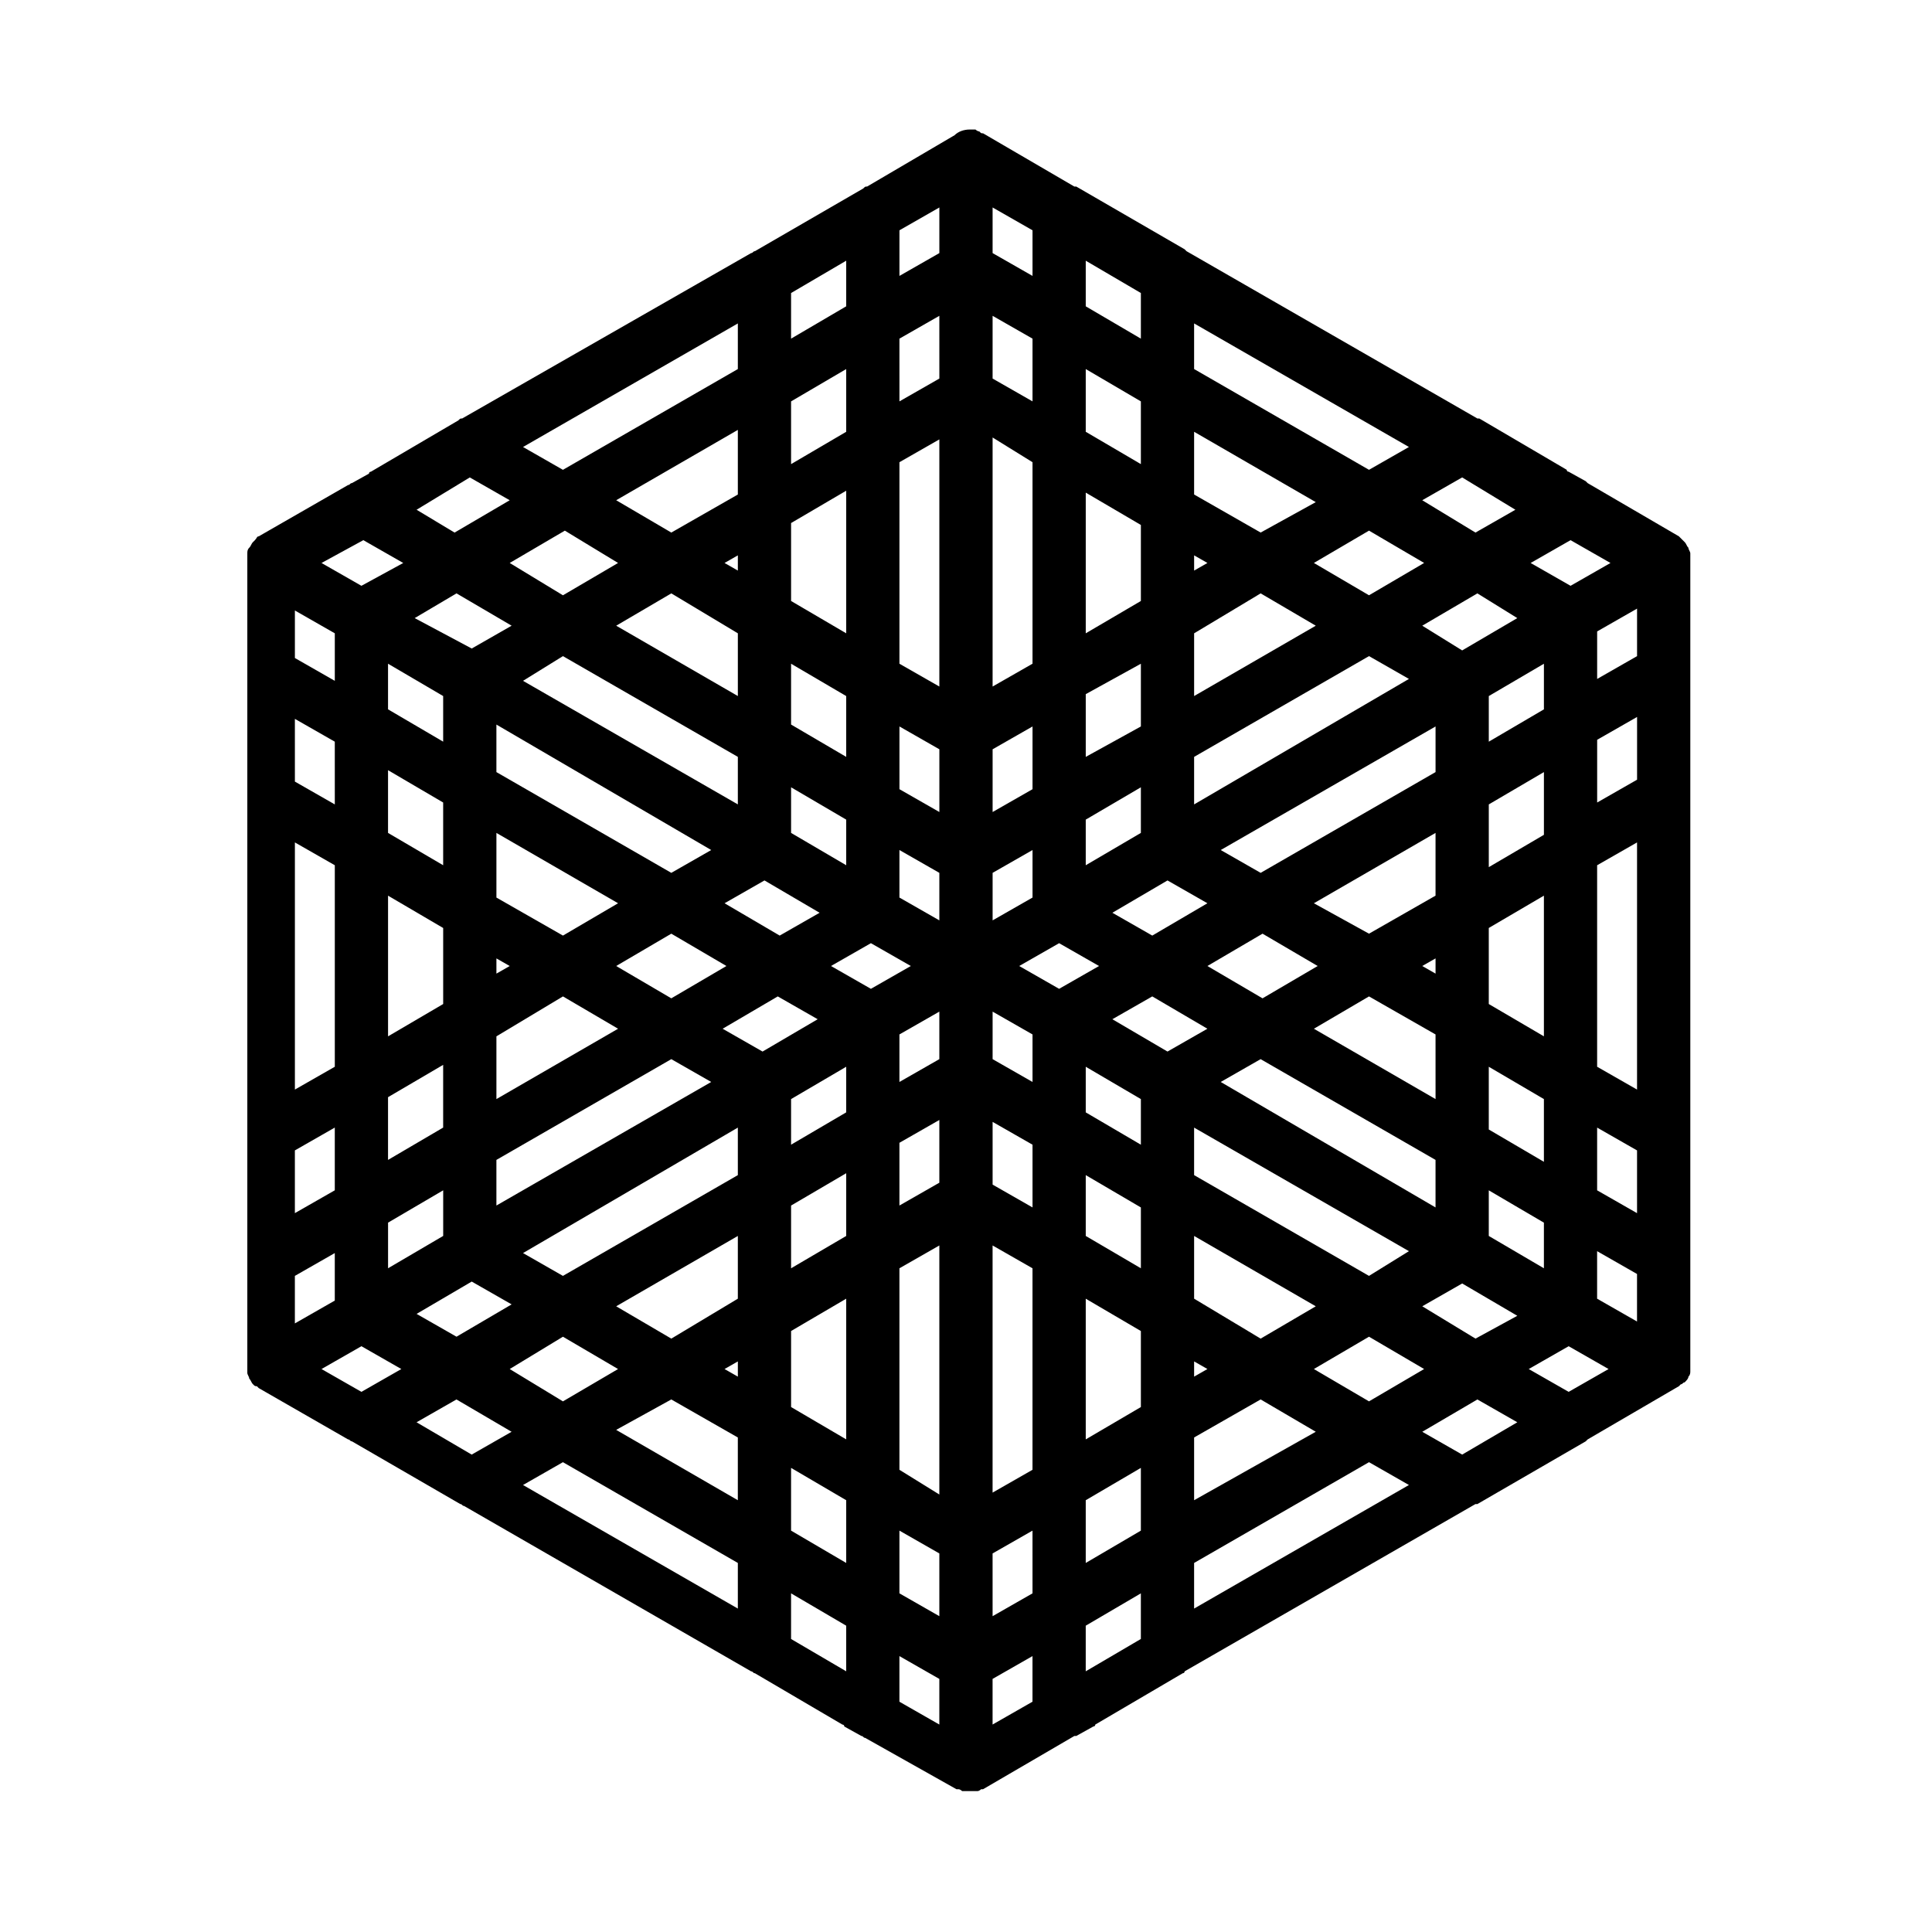 <?xml version="1.0" encoding="UTF-8"?>
<!-- Uploaded to: SVG Find, www.svgrepo.com, Generator: SVG Find Mixer Tools -->
<svg fill="#000000" width="800px" height="800px" version="1.1" viewBox="144 144 512 512" xmlns="http://www.w3.org/2000/svg">
 <path d="m591.95 444.84v-89.676-0.504-26.703-0.504-5.543-0.504-28.215-0.504-1.512-0.504c0-0.504-0.504-1.008-0.504-1.512-0.504-0.504-0.504-1.008-1.008-1.512l-1.512-1.512-24.184-14.105-0.504-0.504-4.535-2.519s-0.504 0-0.504-0.504l-23.176-13.602h-0.504l-77.082-44.336-0.504-0.504-28.719-16.625h-0.504l-24.184-14.105c-0.504 0-0.504 0-1.008-0.504-0.504 0-1.008-0.504-1.008-0.504h-1.008-0.504c-1.512 0-3.023 0.504-4.031 1.512l-23.176 13.602c-0.504 0-0.504 0-1.008 0.504l-28.719 16.625c-0.504 0-0.504 0.504-1.008 0.504l-76.578 43.832c-0.504 0-0.504 0-1.008 0.504l-23.176 13.602s-0.504 0-0.504 0.504l-4.535 2.519c-0.504 0-0.504 0.504-1.008 0.504l-23.68 13.602c-0.504 0-0.504 0.504-1.008 1.008l-0.504 0.504c-0.504 0.504-0.504 1.008-1.008 1.512-0.504 0.504-0.504 1.008-0.504 1.512v0.504 1.512 0.504 27.207 1.008 5.543 0.504 26.703 1.008 87.664 1.008 33.254 1.008 27.207 0.504 1.512 0.504c0 0.504 0.504 1.008 0.504 1.512 0.504 0.504 0.504 1.008 1.008 1.512s0.504 0.504 1.008 0.504l0.504 0.504 23.68 13.602c0.504 0 0.504 0.504 1.008 0.504l28.719 16.625c0.504 0 0.504 0.504 1.008 0.504l76.074 43.832c0.504 0 0.504 0.504 1.008 0.504l23.176 13.602s0.504 0 0.504 0.504l4.535 2.519c0.504 0 0.504 0.504 1.008 0.504l24.184 13.602h0.504c0.504 0 1.008 0.504 1.008 0.504h0.504 1.512 1.512 0.504c0.504 0 1.008-0.504 1.008-0.504h0.504l24.184-14.105h0.504l4.535-2.519s0.504 0 0.504-0.504l23.176-13.602s0.504 0 0.504-0.504l77.082-44.336h0.504l28.719-16.625 0.504-0.504 24.184-14.105 0.504-0.504c0.504 0 0.504-0.504 1.008-0.504 0.504-0.504 1.008-1.008 1.008-1.512 0.504-0.504 0.504-1.008 0.504-1.512v-0.504-1.512-0.504-28.215-0.504zm-32.242 68.016-10.578-6.047 10.578-6.047 10.578 6.047zm-28.215 16.625-10.578-6.043 14.609-8.566 10.578 6.047zm-302.29-22.672 10.578-6.047 10.578 6.047-10.578 6.047zm11.082-219.66 10.578 6.047-11.082 6.047-10.578-6.047zm28.215-16.625 10.578 6.047-14.609 8.566-10.074-6.047zm302.29 22.672-10.578 6.047-10.578-6.047 10.578-6.047zm-35.77 205.55-14.105-8.566 10.578-6.047 14.609 8.566zm-280.62-6.551 14.609-8.566 10.578 6.047-14.609 8.566zm-7.559-24.184 14.609-8.566v12.09l-14.609 8.566zm18.137-166.76 14.609 8.566-10.578 6.047-15.113-8.062zm281.12 6.551-14.609 8.566-10.578-6.551 14.609-8.566zm7.055 24.184-14.609 8.566v-12.09l14.609-8.566zm24.688 18.641-10.578 6.047v-16.625l10.578-6.047zm-24.688 14.609-14.609 8.566v-16.625l14.609-8.566zm-106.81 82.121-14.609-8.566v-12.09l14.609 8.566zm14.109 57.434 3.527 2.016-3.527 2.016zm-14.109 12.094-14.609 8.566v-37.281l14.609 8.566zm14.109-28.719v-16.625l32.242 18.641-14.609 8.566zm-14.109-8.059-14.609-8.566v-16.121l14.609 8.566zm-28.715-16.125-10.578-6.047v-16.625l10.578 6.047zm0-33.25-10.578-6.047v-12.594l10.578 6.047zm-78.09 74.059v4.031l-3.527-2.016zm-17.637-6.043-14.609-8.566 32.242-18.641v16.625zm31.742-2.016 14.609-8.566v37.281l-14.609-8.566zm0-16.625v-16.625l14.609-8.566v16.625zm-78.09-82.121 3.527 2.016-3.527 2.016zm-14.109 12.09-14.609 8.566v-37.281l14.609 8.566zm14.109-28.211v-17.133l32.242 18.641-14.609 8.566zm17.633 26.195 14.609 8.566-32.242 18.641v-16.625zm14.105-8.059 14.609-8.566 14.609 8.566-14.609 8.566zm46.352-47.359 14.609 8.566v12.09l-14.609-8.566zm106.81-57.434v-4.031l3.527 2.016zm17.633 6.043 14.609 8.566-32.242 18.641v-16.625zm-31.742 2.016-14.609 8.566v-37.281l14.609 8.566zm0 16.629v16.625l-14.609 8.059v-16.625zm-7.555 65.996 14.609-8.566 10.578 6.047-14.609 8.566zm-7.055-12.594v-12.09l14.609-8.566v12.09zm-14.105-20.152-10.578 6.047v-16.625l10.578-6.047zm0 16.121v12.594l-10.578 6.047v-12.594zm-35.27-49.371v-53.406l10.578-6.047v65.496zm10.582 39.297-10.578-6.047v-16.625l10.578 6.047zm-24.688-47.359-14.609-8.566v-20.656l14.609-8.566zm-28.715-16.625-3.527-2.016 3.527-2.016zm0 16.625v16.625l-32.242-18.641 14.609-8.566zm14.105 8.062 14.609 8.566v16.117l-14.609-8.566zm28.715 49.371 10.578 6.047v12.594l-10.578-6.047zm-21.156 16.625-10.578 6.047-14.609-8.566 10.578-6.047zm-11.086 22.168 10.578 6.047-14.609 8.566-10.578-6.047zm14.105-8.059 10.578-6.047 10.578 6.047-10.578 6.047zm4.031 26.699v12.09l-14.609 8.566v-12.09zm14.105 20.152 10.578-6.047v16.625l-10.578 6.047zm0-16.121v-12.594l10.578-6.047v12.594zm31.742-30.73 10.578-6.047 10.578 6.047-10.578 6.047zm24.688 14.105 10.578-6.047 14.609 8.566-10.578 6.047zm25.188-14.105 14.609-8.566 14.609 8.566-14.609 8.566zm28.215-16.629 32.242-18.641v16.625l-17.633 10.078zm14.609 24.688 17.633 10.078 0.004 17.129-32.242-18.641zm14.109-8.059 3.527-2.016v4.031zm17.633-10.078 14.609-8.566v37.281l-14.609-8.562zm-14.105-41.312-46.352 26.703-10.578-6.047 56.93-32.746zm-63.984 8.566v-12.598l46.352-26.703 10.578 6.047zm46.348-55.422-14.609-8.566 14.609-8.566 14.609 8.566zm-28.715-16.625-17.633-10.078v-16.625l32.242 18.641zm-31.742-18.137-14.609-8.566v-16.625l14.609 8.566zm-28.715-16.625-10.578-6.047v-16.625l10.578 6.047zm0 16.121v53.402l-10.578 6.047v-66zm-24.688-22.168-10.578 6.047-0.004-16.625 10.578-6.047zm-24.688 14.109-14.609 8.566v-16.625l14.609-8.566zm-28.715 16.625-17.633 10.078-14.609-8.566 32.242-18.641zm-31.742 18.137-14.609 8.566-14.105-8.566 14.609-8.566zm-14.609 24.688 46.352 26.699v12.594l-56.93-32.746zm39.297 51.387-10.578 6.047-46.352-26.703v-12.594zm-71.039-40.809v12.09l-14.609-8.566v-12.09zm0 28.215v16.625l-14.609-8.566v-16.625zm-28.715 0.504-10.578-6.047-0.004-16.625 10.578 6.047zm0 16.121v53.402l-10.578 6.047v-65.496zm-10.582 75.57 10.578-6.047v16.625l-10.578 6.047zm24.688-14.105 14.609-8.566v16.625l-14.609 8.566zm28.719 16.625 46.352-26.703 10.578 6.047-56.93 32.746zm63.984-8.562v12.594l-46.352 26.703-10.578-6.047zm-46.352 55.418 14.609 8.566-14.609 8.566-14.105-8.57zm28.715 16.625 17.633 10.078v16.625l-32.242-18.641zm31.742 18.137 14.609 8.566v16.625l-14.609-8.566zm28.715 16.625 10.578 6.047v16.625l-10.578-6.047zm0-16.121v-53.402l10.578-6.047v66zm24.688-59.449 10.578 6.047v53.402l-10.578 6.047zm0 81.617 10.578-6.047 0.004 16.625-10.578 6.047zm24.688-14.105 14.609-8.566v16.625l-14.609 8.566zm28.719-16.629 17.633-10.078 14.609 8.566-32.242 18.141zm31.738-18.137 14.609-8.566 14.609 8.566-14.609 8.566zm14.609-24.684-46.348-26.703v-12.594l56.93 32.746zm-39.297-51.391 10.578-6.047 46.352 26.703v12.594zm71.039 40.809v-12.09l14.609 8.566v12.09zm0-28.215v-16.625l14.609 8.566v16.625zm28.715-0.5 10.578 6.047v16.625l-10.578-6.047zm0-16.125v-53.402l10.578-6.047v65.496zm10.582-108.82-10.578 6.047v-12.594l10.578-6.047zm-32.246-38.793-10.578 6.047-14.105-8.566 10.578-6.047zm-38.793-10.582-46.348-26.703v-12.09l56.93 32.746zm-60.457-46.855v12.094l-14.609-8.566v-12.09zm-28.715-4.531-10.578-6.047v-12.09l10.578 6.047zm-24.688-6.047-10.578 6.047v-12.09l10.578-6.047zm-24.688 2.016v12.09l-14.609 8.566v-12.09zm-28.715 28.715-46.352 26.703-10.578-6.047 56.93-32.746zm-106.81 70.031v12.594l-10.578-6.047v-12.594zm-10.582 170.29 10.578-6.047v12.594l-10.578 6.047zm32.246 38.793 10.578-6.047 14.609 8.566-10.578 6.047zm38.793 10.578 46.352 26.703v12.09l-56.93-32.746zm60.457 46.855v-12.094l14.609 8.566v12.09zm28.715 4.535 10.578 6.047v12.09l-10.578-6.047zm24.688 6.043 10.578-6.047v12.09l-10.578 6.047zm24.688-2.016v-12.09l14.609-8.566v12.09zm28.719-28.715 46.352-26.703 10.578 6.047-56.93 32.746zm106.8-70.031v-12.594l10.578 6.047v12.594z"/>
</svg>